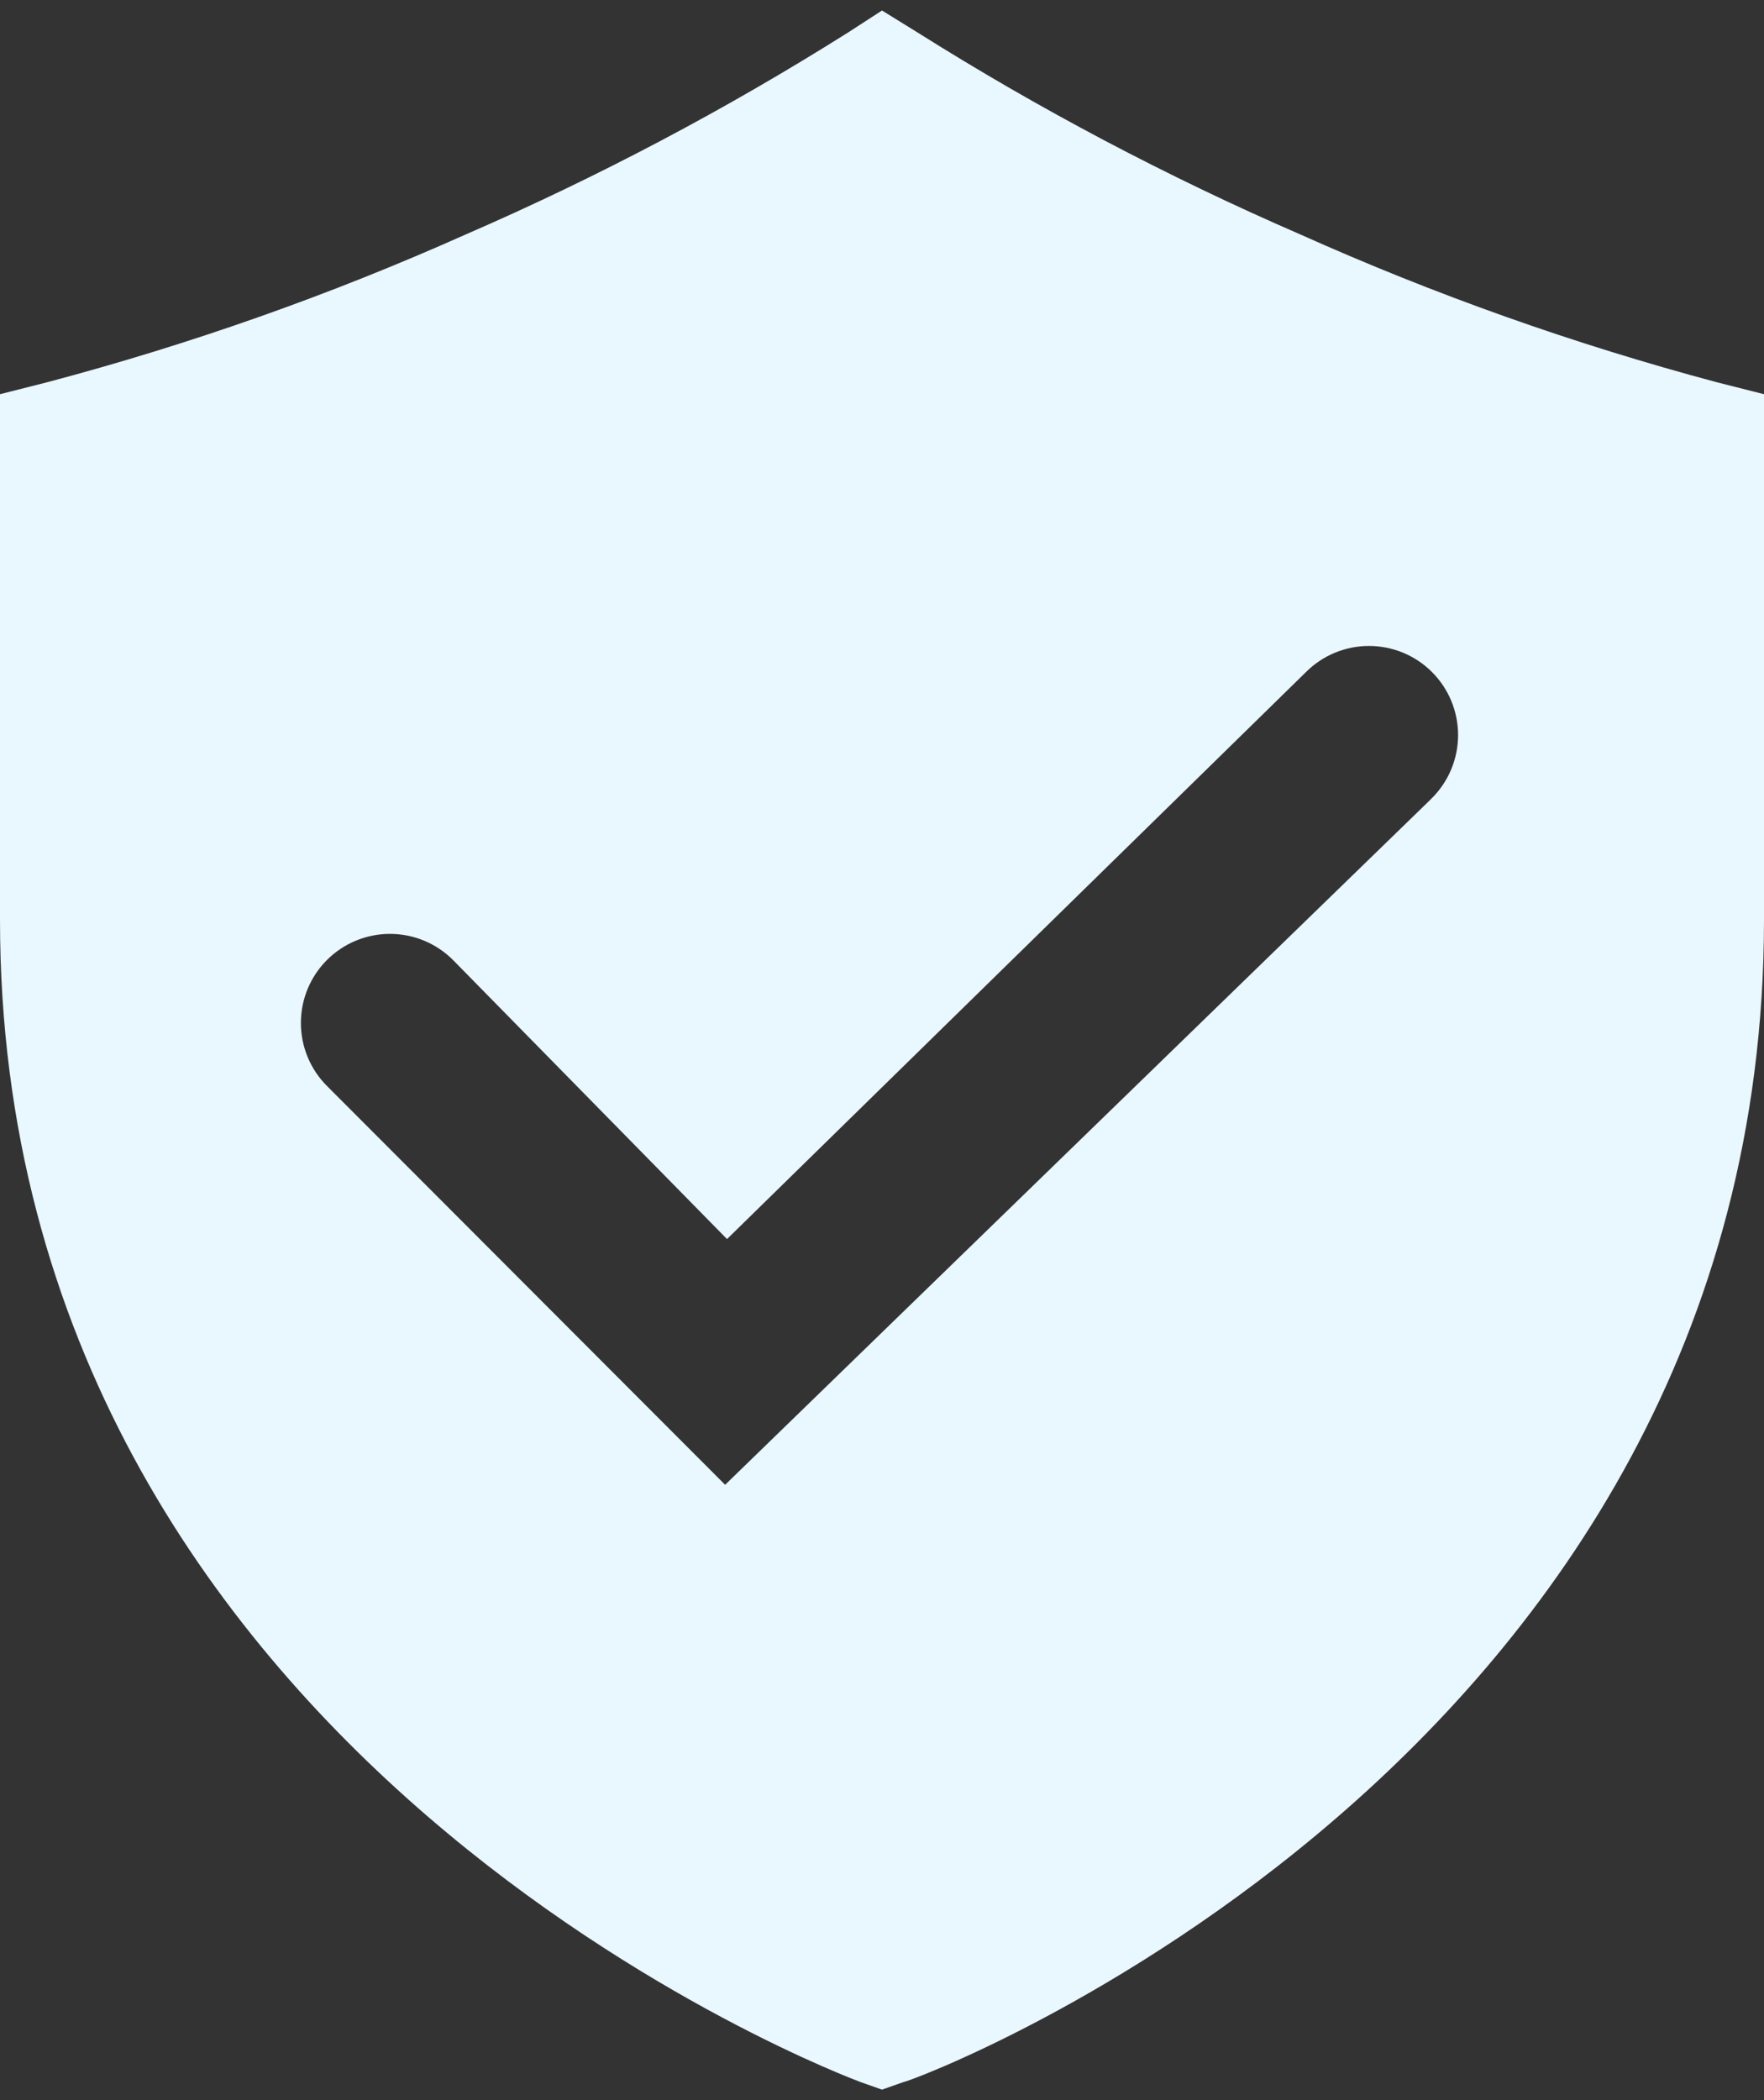 <svg width="42" height="50" viewBox="0 0 42 50" fill="none" xmlns="http://www.w3.org/2000/svg">
<rect x="0" y="0" width="42" height="50" fill="#333333" stroke="none"/>
<path d="M40.875 9.1C37.476 8.193 34.155 7.014 30.945 5.575C27.787 4.205 24.738 2.595 21.825 0.76L21 0.25L20.19 0.775C17.277 2.61 14.228 4.22 11.07 5.59C7.854 7.025 4.529 8.198 1.125 9.1L0 9.385L0 21.895C0 41.98 20.295 49.495 20.49 49.57L21 49.75L21.51 49.57C21.72 49.57 42 41.995 42 21.895V9.385L40.875 9.1ZM34.02 19.075L17.265 35.35L7.785 25.855C7.387 25.457 7.164 24.918 7.164 24.355C7.164 23.792 7.387 23.253 7.785 22.855C8.183 22.457 8.722 22.234 9.285 22.234C9.848 22.234 10.387 22.457 10.785 22.855L17.31 29.5L31.095 16C31.292 15.803 31.526 15.647 31.783 15.54C32.041 15.434 32.316 15.379 32.595 15.379C32.874 15.379 33.149 15.434 33.407 15.54C33.664 15.647 33.898 15.803 34.095 16C34.292 16.197 34.448 16.431 34.555 16.688C34.661 16.946 34.716 17.221 34.716 17.5C34.716 17.779 34.661 18.054 34.555 18.312C34.448 18.569 34.292 18.803 34.095 19L34.02 19.075Z" fill="#E9F7FF"/>
</svg>
